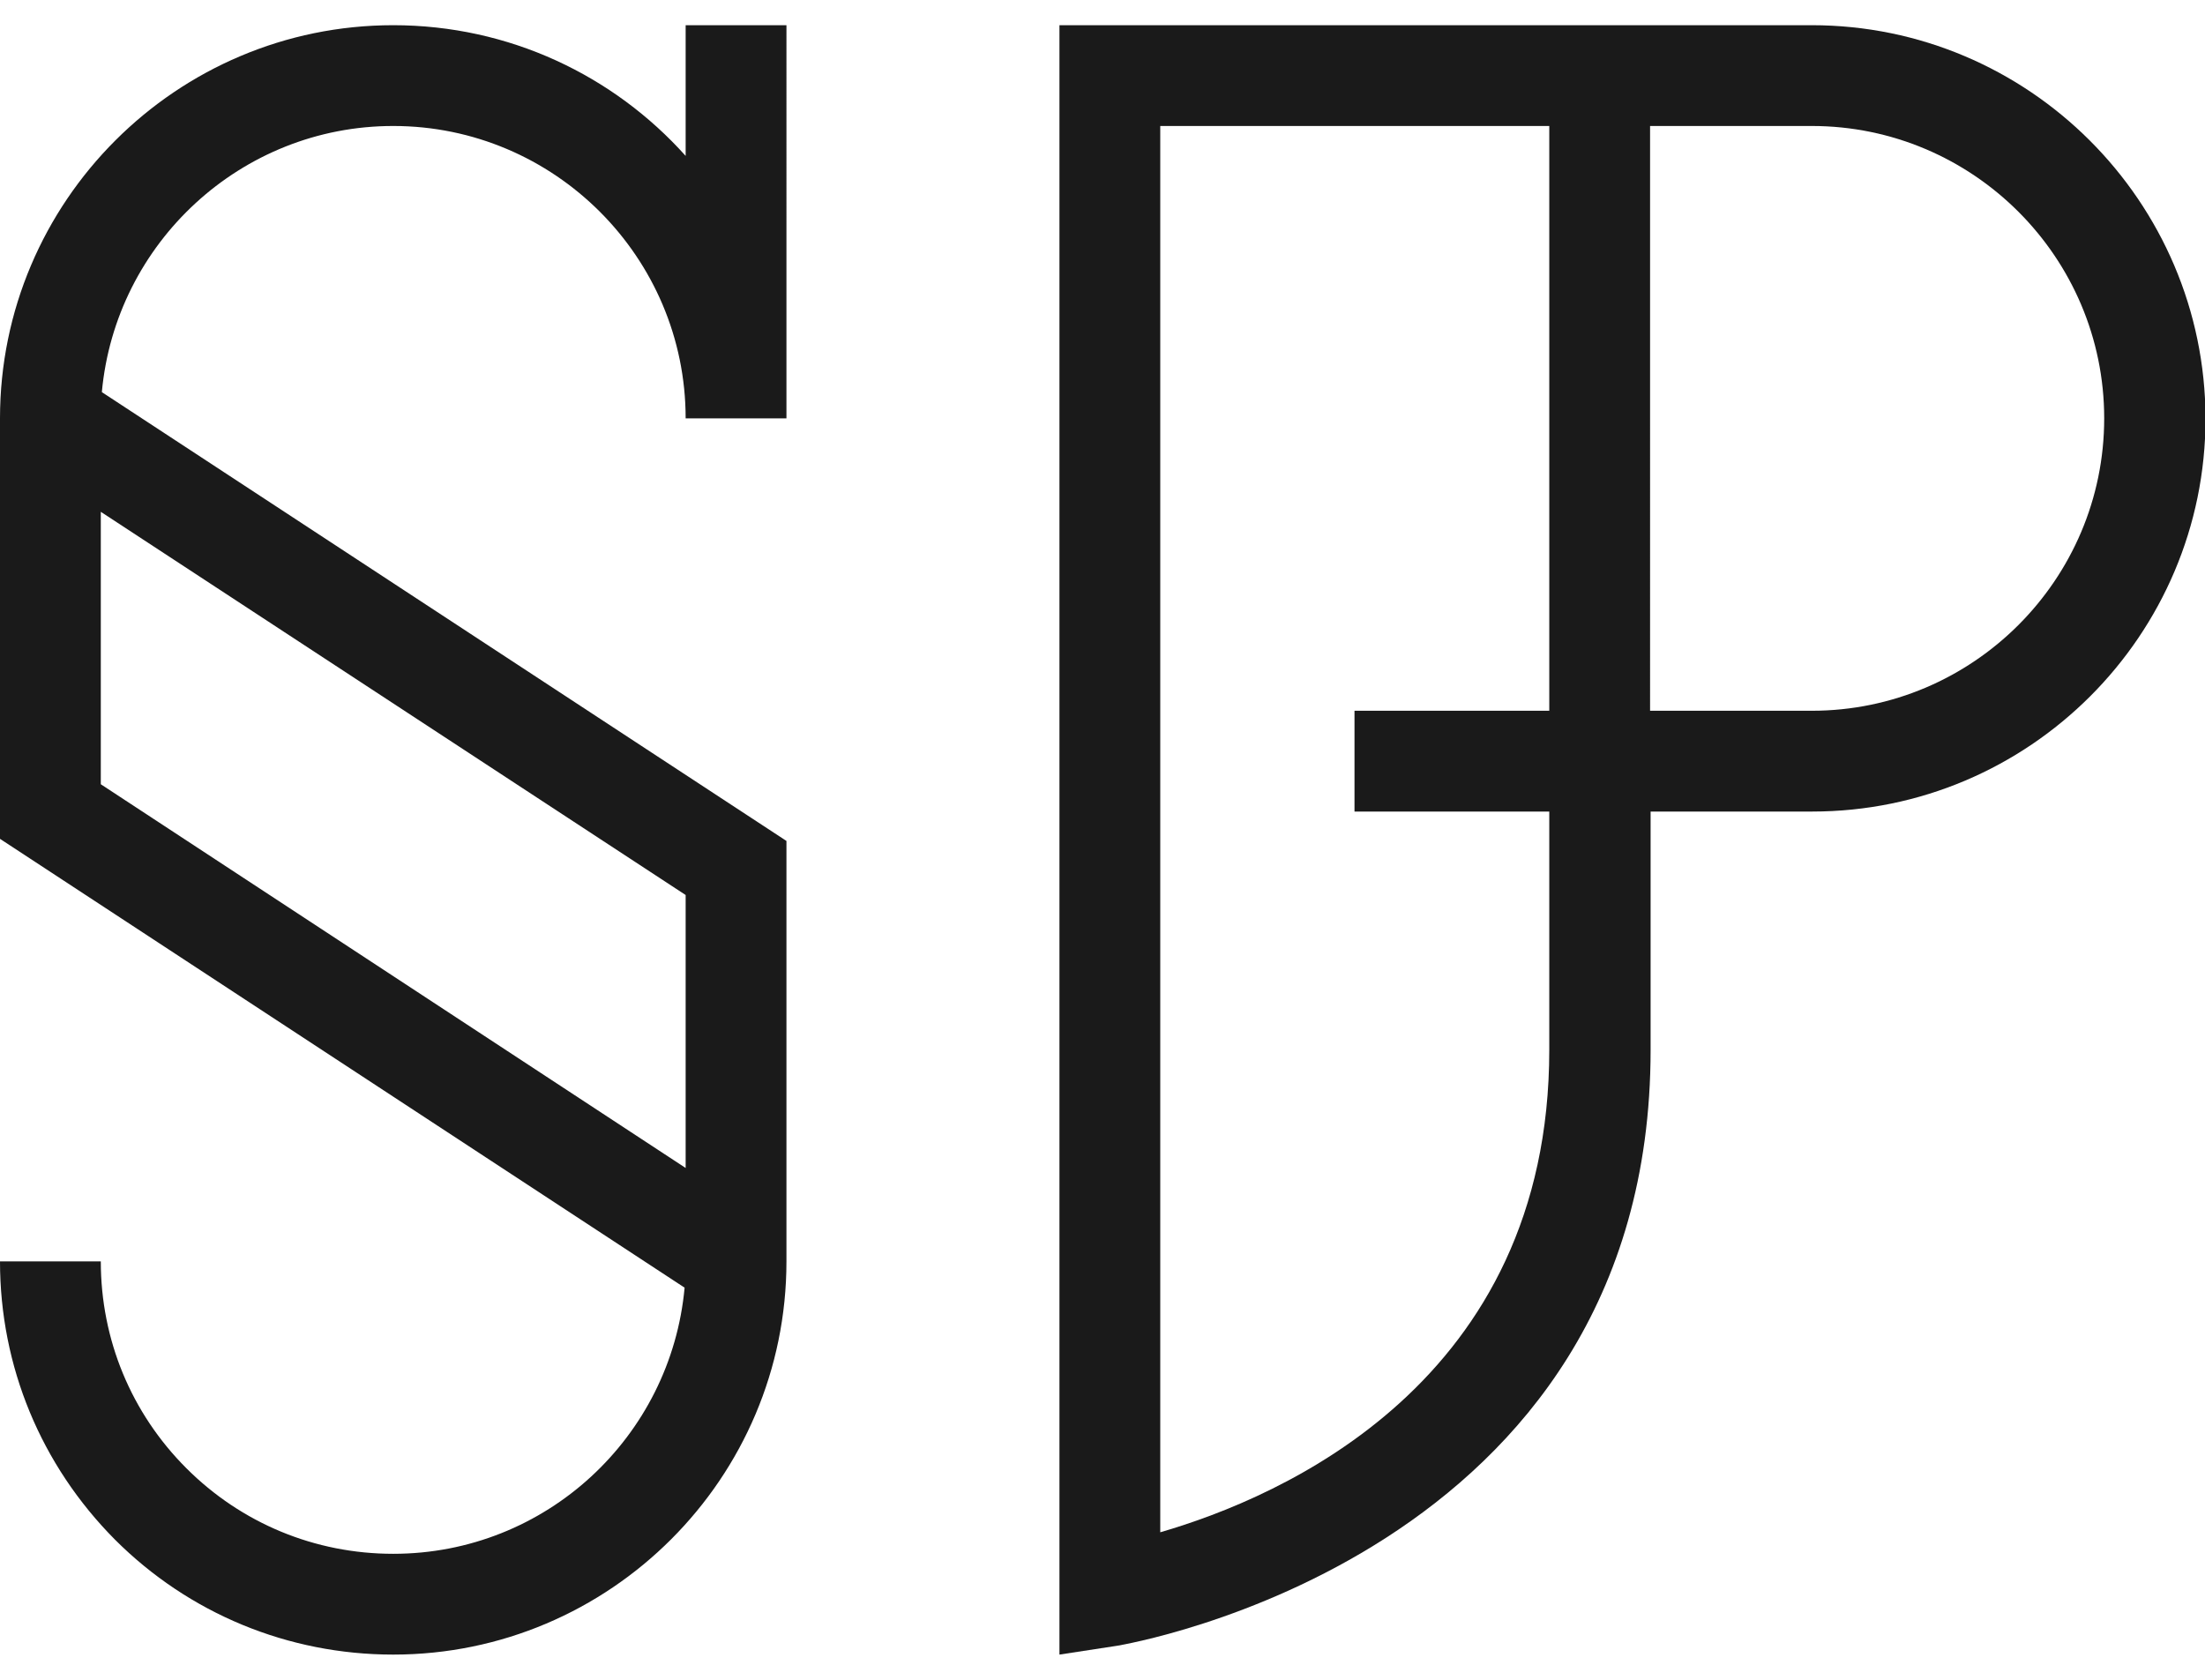 <?xml version="1.0" encoding="utf-8"?>
<!-- Generator: Adobe Illustrator 20.1.0, SVG Export Plug-In . SVG Version: 6.00 Build 0)  -->
<!DOCTYPE svg PUBLIC "-//W3C//DTD SVG 1.1//EN" "http://www.w3.org/Graphics/SVG/1.1/DTD/svg11.dtd">
<svg version="1.1" id="Layer_1" xmlns="http://www.w3.org/2000/svg" xmlns:xlink="http://www.w3.org/1999/xlink" x="0px" y="0px"
	 viewBox="0 0 420 320" style="enable-background:new 0 0 420 320;" xml:space="preserve">
<style type="text/css">
	.st0{fill:#1A1A1A;}
</style>
<g>
	<g>
		<path class="st0" d="M345.1,4.8H201.8v310.4l11.1-1.7c1-0.2,101.5-16.8,101.5-113.5v-45.4h30.8c41.3,0,74.9-33.6,74.9-74.9
			C420,38.4,386.4,4.8,345.1,4.8z M295.1,135.4H258v19.2h37.1V200c0,63.3-51,85.2-74.1,91.9V24h74.1V135.4z M345.1,135.4h-30.8V24
			h30.8c30.7,0,55.7,25,55.7,55.7S375.8,135.4,345.1,135.4z"/>
	</g>
	<g>
		<path class="st0" d="M149.8,160.2c0,0-107.4-70.4-130.4-85.5C22,46.3,45.9,24,74.9,24c30.7,0,55.7,25,55.7,55.7h3h16.2V4.8h-19.2
			v24.9C116.9,14.4,97,4.8,74.9,4.8C33.6,4.8,0,38.4,0,79.7v80.1l130.4,85.5c-2.6,28.4-26.4,50.7-55.5,50.7
			c-14.9,0-28.9-5.8-39.4-16.3c-10.5-10.5-16.3-24.5-16.3-39.4H0c0,20,7.8,38.8,21.9,53c14.1,14.1,33,21.9,53,21.9
			c41.3,0,74.9-33.6,74.9-74.9L149.8,160.2z M130.6,222.5L19.2,149.4V97.5l111.4,73V222.5z"/>
	</g>
</g>
</svg>
